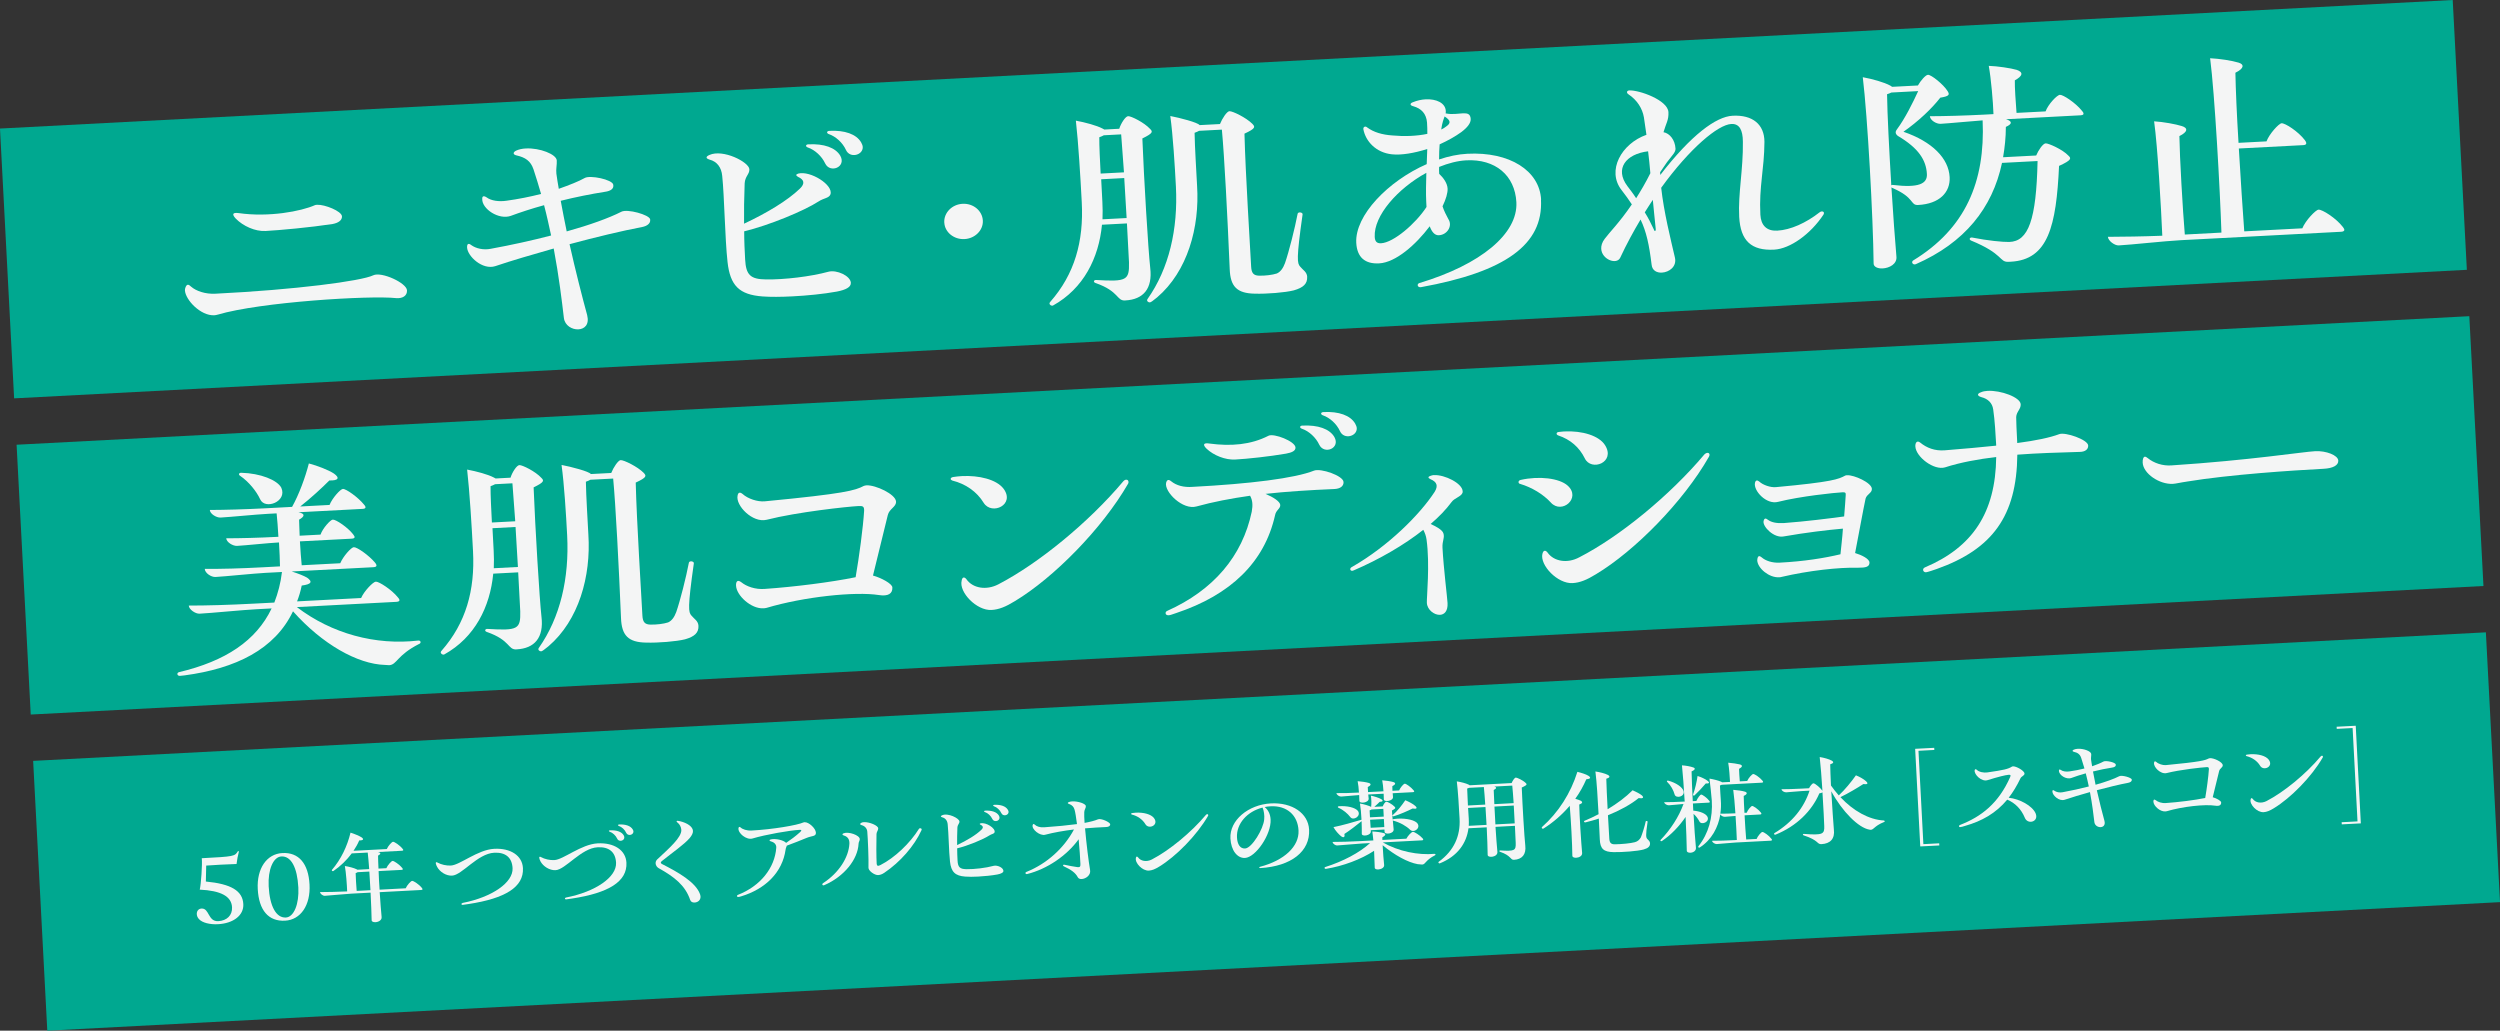 <?xml version="1.0" encoding="UTF-8"?>
<svg id="_レイヤー_2" data-name="レイヤー 2" xmlns="http://www.w3.org/2000/svg" viewBox="0 0 632 260.55">
  <rect x="0" y="0" width="632" height="260.55" fill="#333333" stroke="none"/>
  <defs>
    <style>
      .cls-1 {
        fill: #00a890;
      }

      .cls-1, .cls-2 {
        stroke-width: 0px;
      }

      .cls-2 {
        fill: #f4f5f5;
      }
    </style>
  </defs>
  <g id="_デザイン" data-name="デザイン">
    <g>
      <rect class="cls-1" x="9.74" y="176.05" width="620.9" height="68.3" transform="translate(-10.56 17.05) rotate(-3)"/>
      <g>
        <path class="cls-2" d="M52.03,222.85c6.38.61,9.31,2.33,9.48,5.71.15,2.84-2.52,4.88-6.41,5.08-2.02.11-3.95-.36-4.78-1.27-.38-.39-.55-.84-.57-1.27-.04-.73.38-1.38,1.21-1.42,1.99-.1,1.58,3.33,4.22,3.19,2.14-.11,3.59-1.46,3.48-3.52-.14-2.76-2.81-4.19-8.16-4.45.32-1.32.68-6.41.51-7.94,8.24-.43,8.32-.49,9.12-1.75.03-.06.06-.06.12-.06.09,0,.15.07.13.18-.25.91-.46,2.11-.58,3.09-2.47.08-5.53.24-7.67.4l-.09,4.02Z"/>
        <path class="cls-2" d="M65.16,224.76c-.27-5.19,2.25-8.9,6.23-9.11,4.13-.22,6.58,2.64,6.86,7.96.28,5.24-2.25,8.93-6.2,9.14-4.16.22-6.61-2.61-6.89-7.99ZM75.42,224.36c-.27-5.11-1.85-7.98-4.29-7.85-2.05.11-3.43,3.32-3.21,7.54.27,5.11,1.91,8.03,4.35,7.9,2.02-.11,3.37-3.38,3.15-7.59Z"/>
        <path class="cls-2" d="M106.81,224.78c0,.14-.11.2-.35.21l-10.47.55c.16,2.51.34,4.86.48,6.26.1.83-.8,1.29-1.54,1.33-.54.03-.99-.14-.98-.52-.03-1.71-.13-4.28-.27-6.95l-4.79.25c-1.75.09-5.46.48-6.8.55-.45.02-1.16-.48-1.18-.94,1.94,0,4.26-.06,6.85-.17-.05-1.57-.28-4.81-.58-6.42.96.14,2.35.5,2.96.82.09.05.15.07.22.12l2.97-.16c-.12-1.65-.25-3.13-.37-4.18l-4.04.21c-1.25,1.67-2.84,3.24-4.66,4.47-.23.09-.48-.11-.34-.31,2.28-2.67,3.86-5.95,4.69-9.41.91.28,2.25.83,2.78,1.18.65.45.52.79-.58.79-.37.89-.86,1.75-1.44,2.62l8.41-.44c.32-.78,1.28-1.83,1.57-1.84.36-.02,1.72.89,2.42,1.77.28.31.23.48-.15.5l-6.04.32c.75.18.74.5-.01.92.02.87.04,2,.11,3.27l1.99-.1c.32-.78,1.28-1.83,1.57-1.84.36-.02,1.72.89,2.42,1.77.28.31.23.48-.15.5l-5.8.3c.05,1.49.13,3.11.25,4.7l6.6-.35c.32-.78,1.3-1.86,1.63-1.87.36-.02,1.75.88,2.45,1.77.1.13.16.24.17.32ZM93.65,225.03c-.08-1.6-.17-3.22-.28-4.7l-2.97.16c-.11.09-.29.15-.49.24-.01.87.16,3.11.26,4.49l3.48-.18Z"/>
        <path class="cls-2" d="M116.95,228.26c7.44-1.45,12.82-5.17,12.63-8.79-.14-2.7-1.79-4.05-4.65-3.9-4.19.22-8.14,5.66-10.64,5.79-1.49.08-3.09-.92-3.78-2.21-.16-.29-.3-.61-.35-.93-.01-.27.16-.33.41-.18.98.54,2.28.83,3.41.77,2.29-.12,6.77-4.01,10.96-4.23,4.13-.22,7.1,1.72,7.26,4.88.25,4.79-4.49,7.66-13.69,9.07-.74.12-1.27.2-1.54.22-.39.02-.44-.38-.02-.46Z"/>
        <path class="cls-2" d="M143.11,226.89c7.44-1.45,12.82-5.17,12.63-8.8-.14-2.7-1.79-4.05-4.65-3.9-4.19.22-8.14,5.66-10.64,5.79-1.52.08-3.12-.95-3.81-2.21-.17-.34-.31-.72-.32-.93-.01-.27.16-.33.41-.18.98.54,2.28.83,3.41.77,2.29-.12,6.77-4.01,10.96-4.23,4.13-.22,7.1,1.72,7.26,4.88.25,4.76-4.49,7.66-13.75,9.07-.53.08-1.27.2-1.48.21-.39.02-.44-.38-.02-.46ZM156.02,212c-.37-.79-1.12-1.49-1.88-1.74-.3-.09-.29-.34.04-.35,1.7-.09,2.97.36,3.49,1.25.69,1.24-1.12,1.96-1.65.85ZM160.13,210.19c.05.89-1.39,1.29-1.83.34-.37-.82-1.12-1.49-1.88-1.74-.27-.09-.26-.34.07-.36,1.67-.09,2.94.36,3.47,1.26.1.18.17.34.18.51Z"/>
        <path class="cls-2" d="M166.52,219.48c-.46-.27-.75-.72-.78-1.21-.02-.35.11-.71.39-1,3.04-2.84,6.21-5.58,6.11-7.48-.04-.76-.43-1.44-1.05-1.92-.25-.15-.17-.37.07-.38.06,0,.39.06.6.1,1.96.47,3.27,1.43,3.32,2.46.03.51-.24,1.1-.8,1.78-1.4,1.65-4.4,3.7-7.09,5.87-.34.29-.33.51.07.73,4.14,2.11,8.53,4.6,9.61,7.63.07.21.11.43.12.59.05.95-.73,1.47-1.47,1.51-.57.03-.96-.17-1.14-.65-1.27-3.73-4.06-5.86-7.97-8.04Z"/>
        <path class="cls-2" d="M203.44,207.86c1.01-.05,2.76,1.51,2.82,2.64.05,1-1,.76-2.32,1.31-1.25.53-3.47,1.4-5.03,1.97-.07.3-.27.58-.31.99-.8,5.79-5.14,9.97-11.19,11.81-.29.1-.62.17-.74.17-.21.01-.36-.09-.37-.22,0-.14.08-.25.25-.31,5.67-2.22,9.33-6.81,9.69-11.92.05-.68-.34-1.34-1.4-1.61-.43-.14-.41-.39.03-.49,1.18-.28,3.23.18,3.86.88,1.18-.79,2.44-1.73,3.55-2.73.48-.46.33-.59-.21-.56-2.44.13-8.5,1.18-11.87,2.19-1.47.43-3.71-1.35-3.51-2.64.07-.36.28-.37.53-.16.47.46,1.57.84,2.73.78,5.41-.28,11.59-1.34,13.16-2.05.09-.03.18-.06.29-.07Z"/>
        <path class="cls-2" d="M208.19,223.83c-.15,0-.3-.09-.31-.23,0-.14.05-.25.19-.34,4.01-2.6,6.49-6.52,6.66-10,.03-1.06-.39-1.74-1.39-2.04-.48-.14-.47-.41-.06-.57,1.26-.47,4.02.47,4.07,1.47.02.38-.29.72-.3,1.15-.18,3.99-3.65,8.32-8.63,10.48-.06.03-.17.06-.23.07ZM219.55,219.36c.07-2.15-.15-7.39-.3-9.15-.07-.84-.7-1.43-1.43-1.61-.48-.14-.5-.38-.03-.62.17-.09.38-.13.62-.14,1.37-.07,3.56.84,3.6,1.55.03.51-.4.86-.43,1.43-.07,2.04-.05,5.91.04,7.51.03.57.33.69.94.36,3.66-1.85,7.52-5.57,9.75-9.16.22-.28.68-.14.69.13,0,.05-.02.16-.05.22-1.82,4-5.36,8.03-9.37,10.74-.6.41-1.1.57-1.58.6-.92.05-2.47-1.09-2.45-1.85Z"/>
        <path class="cls-2" d="M253.67,220.12c.02.46-.56.76-1.53.95-1.48.27-3.26.44-4.86.53-1.25.07-2.41.07-3.28,0-2.54-.19-3.55-1.17-3.84-3.78-.28-2.53-.35-7.25-.58-9.4-.08-.97-.59-1.6-1.38-1.8-.21-.07-.34-.14-.34-.23,0-.11.11-.2.31-.29,1.49-.67,4.33.78,4.38,1.56.03.54-.47.76-.52,1.55-.07,1.6-.08,3.07-.07,4.42,2.47-1.16,4.76-2.53,6.12-3.85.57-.54.49-.97-.22-1.29-.25-.15-.25-.26.04-.35,1.32-.34,3.88,1.26,3.52,2.28-.16.41-.73.39-1.3.77-1.59,1.03-5.44,2.62-8.15,3.27,0,1.08.05,2.11.1,3.09.09,1.7.59,2.16,2.29,2.18,2,.03,4.87-.31,6.84-.85.88-.24,2.41.44,2.45,1.23ZM249.03,204.93c1.69-.09,2.97.36,3.49,1.25.69,1.24-1.12,1.96-1.66.85-.37-.79-1.12-1.49-1.88-1.74-.3-.09-.29-.34.04-.35ZM254.97,205.22c.05.89-1.39,1.29-1.83.34-.37-.82-1.12-1.49-1.88-1.74-.27-.09-.26-.34.07-.36,1.66-.09,2.94.36,3.46,1.26.1.18.17.34.18.51Z"/>
        <path class="cls-2" d="M280.66,208.37c.02.43-.38.67-.98.7-1.76.07-3.57.19-5.38.34.32,3.75.92,8.52,1.27,10.53.25,1.32-1.11,2.23-2.12,2.28-.45.02-.81-.12-.98-.44-.6-1.16-1.71-1.92-3.57-2.79-.27-.12-.2-.48.16-.39.9.2,2.53.52,3.31.61.57.08.8-.1.76-.77-.05-1.46-.23-3.86-.45-6.27-2.97,4.11-7.93,7.52-13.02,8.79-.24.07-.42-.09-.43-.25,0-.11.05-.22.22-.28,5.26-2.09,9.58-6.11,12.05-10.74-2.64.33-5.12.76-7.27,1.33-1.35.37-3.5-1.39-3.17-2.46.1-.3.25-.34.5-.11.5.49,1.38.77,2.39.69,3.21-.22,6-.5,8.31-.81-.21-1.67-.43-3.01-.61-3.63-.18-.7-.6-1.19-1.42-1.47-.39-.11-.4-.3-.05-.46.23-.09.53-.16.86-.18,1.43-.07,3.43.55,3.46,1.2.03.51-.37.83-.4,1.51-.03.65,0,1.6.08,2.73,1.45-.27,2.59-.57,3.41-.91.73-.31,3.02.71,3.05,1.25Z"/>
        <path class="cls-2" d="M289.57,208.37c-.75-1.24-1.99-2.09-3.44-2.45-.12-.05-.18-.1-.19-.18s.08-.17.26-.2c.3-.04.62-.09.95-.1,1.9-.1,3.81.37,4.57,1.36,1.35,1.77-1.28,2.97-2.15,1.58ZM287.16,216.87c.07-.41.31-.42.53-.14.68.97,2.15,1.24,3.49.55,4.41-2.29,9.9-6.78,13.69-11.29.25-.28.56-.19.57.05,0,.05,0,.14-.05.22-2.81,4.89-8.14,10.29-12.39,12.85-1.01.62-1.77.93-2.57.98-1.64.09-3.59-1.95-3.27-3.22Z"/>
        <path class="cls-2" d="M330.94,209.72c.29,5.49-4.49,9.26-12.31,9.73-.36.02-.4-.22-.11-.32,6.18-1.62,9.93-5.18,9.75-9.16-.18-3.92-2.99-6.35-7.03-6.14-.54.03-1.04.08-1.54.19.81.64,1.43,1.66,1.51,3.15.2,3.79-3.79,9.58-6.47,9.72-1.96.1-3.53-1.9-3.69-4.93-.24-4.57,4.5-8.56,10.24-8.86,5.38-.28,9.43,2.49,9.65,6.62ZM319.17,204.16c-3.83.96-6.65,4.04-6.46,7.55.09,1.76.81,2.86,2.05,2.79,1.72-.09,4.63-4.93,4.83-7.36.1-.95-.05-2.17-.42-2.99Z"/>
        <path class="cls-2" d="M362.9,216.02c0,.08-.05.17-.14.2-2.44,1.24-2.35,2.29-3.22,2.34-.15,0-.9-.06-1.14-.1-2.5-.44-5.84-2.27-8.87-4.79.09,1.76.26,3.89.38,5.02.06.67-.78,1.07-1.49,1.11-.47.02-.9-.12-.89-.47-.02-1-.08-2.6-.16-4.25-3.31,2.18-7.88,3.88-12.19,4.57-.21.01-.33-.12-.34-.23,0-.08.05-.19.14-.22,4.6-1.46,8.69-3.63,11.37-6.07l-2.05.11c-1.61.08-5.02.43-6.24.49-.48.02-1.16-.43-1.18-.89,2,0,4.38-.07,7.09-.21l3.21-.17c-.08-.89-.18-1.67-.27-2.26.9.03,2.25.21,2.85.39.64.18.6.59-.3,1.07,0,.19,0,.43,0,.68l6.07-.32c.35-.72,1.31-1.72,1.64-1.74.36-.02,1.77.86,2.47,1.66.25.31.2.48-.18.5l-9.9.52c4.03,2.28,8.94,3.27,13.09,2.89.15,0,.24.1.25.18ZM338.98,211.36c-.56-.46-1.42-1.39-1.88-2.26,2.33-.47,4.94-1.24,6.85-1.8.09-.03.18-.06.24-.07-.08-1.57-.22-3.13-.39-4.1.81.12,2.51.6,2.82.88.11-.79.08-1.96-.06-2.87.84.17,1.97.52,2.58.87.62.37.48.68-.35.7-.34.34-.88.86-1.37,1.26l2.14-.11c.18-.52.62-1.17.89-1.19.3-.02,1.53.65,2.09,1.25.28.31.35.44-.66.98.07.7.11,1.49.18,2.27.09-.06.2-.09.44-.13,2.16-.3,4.69.08,5.65.92,1.26,1.21-.66,2.77-1.66,1.82-.97-.95-2.51-1.85-4.27-2.32l-.12-.05.21,2.27c.09,1.11-2.25,1.39-2.29.61l-.03-.59-3.45.18v.27c.1,1.11-2.3,1.42-2.28.64.02-.81-.01-1.98-.05-3.2-1.23,1.01-3.06,2.41-4.36,3.24.22.83-.21,1.07-.87.53ZM337.82,200.5c1.61.02,3.58-.02,5.72-.14-.05-1-.17-2.11-.33-2.88.87.06,2.25.26,2.83.45.67.21.57.62-.27,1.04l.07,1.27,3.9-.2c-.05-.97-.17-2.02-.32-2.78.84.06,2.25.26,2.83.45.67.21.57.62-.27,1.04-.01.3,0,.7.03,1.16l1.69-.09c.29-.72,1.13-1.69,1.43-1.7.33-.02,1.6.89,2.23,1.67.25.28.2.45-.18.47l-5.11.27c.02.35.07.67.08.92.12,1.08-2.34,1.4-2.32.61.01-.35-.01-.84-.04-1.41l-3.9.2c.05.38.07.76.11,1.02.09,1.08-2.34,1.4-2.35.58.01-.35-.02-.87-.05-1.46-1.54.11-3.68.33-4.57.38-.45.02-1.16-.43-1.18-.89ZM343.27,204.98c.96,1.33-1.21,2.61-1.92,1.56-.67-.86-1.76-1.81-2.99-2.34-.24-.12-.2-.34.07-.38,2.14-.17,4.19.35,4.83,1.16ZM349.81,206.43l-.1-1.95-2.97.16c-.11.09-.29.15-.5.22l.09,1.76,3.48-.18ZM349.95,209.08l-.11-2.03-3.48.18c.07.7.1,1.43.14,2.03l3.45-.18ZM357.75,203.71c.66.59.4.87-.65.68-1.25.63-3.23,1.5-4.76,1.96-.27.07-.4-.17-.28-.28,1.17-.98,2.37-2.54,3.2-3.77.88.36,1.99.95,2.49,1.41Z"/>
        <path class="cls-2" d="M385.91,198.27c0,.19-.28.39-1.21.82.17,4.46.66,12.6.89,14.65.27,2.26-.8,3.51-2.85,3.62-1.01.05-.59-1.03-3.57-2.04-.24-.1-.17-.34.07-.33,3.65.24,4,.03,3.93-1.89-.03-.65-.09-2.33-.2-4.33l-4.91.26c.16,2.51.34,4.86.48,6.29.16,1.4-2.48,1.65-2.46.78-.03-1.73-.1-4.28-.24-6.95l-4.61.24c-.49,3.79-2.76,7.06-7.23,8.86-.18.06-.36-.06-.37-.22,0-.03,0-.11.08-.17,3.88-2.83,5.5-6.52,5.27-10.88-.15-2.84-.39-6.92-.7-9.45,1.05.16,2.35.5,3.03.84.09.05.15.1.22.15l10.61-.56c.24-.61.76-1.37,1.03-1.38.36-.02,1.88.69,2.55,1.38.13.13.19.21.19.29ZM371.1,203.63l4.37-.23c-.12-1.76-.23-3.32-.35-4.43l-3.72.19c-.15.06-.29.12-.5.19.03,1.11.11,2.73.19,4.27ZM371.31,208.77l4.49-.24c-.08-1.51-.19-3.08-.27-4.51l-4.4.23c.06,1.05.14,2.03.17,2.67.03.62.04,1.25,0,1.84ZM377.77,198.84c.64.18.59.48-.16.88.02.95.09,2.19.16,3.57l4.88-.26c-.13-1.84-.24-3.46-.35-4.43l-4.52.24ZM377.8,203.9l.24,4.51,4.88-.26-.24-4.51-4.88.26Z"/>
        <path class="cls-2" d="M399.23,203.38c.05,2.71.47,9.49.73,12.24.07.78-.77,1.18-1.49,1.22-.54.03-.96-.14-.98-.49-.03-2.93-.34-8.85-.66-12.65-1.88,2.19-4.1,4.17-6.65,5.77-.2.09-.42-.03-.43-.22,0-.05.02-.14.08-.19,4.16-3.69,7.24-8.54,8.93-13.94.94.22,2.27.64,2.83,1.02.62.43.55.76-.58.87-.72,1.66-1.64,3.34-2.78,4.92.52.16,1.03.33,1.34.47.61.35.51.68-.34.99ZM417.13,213.15c.04.81-.47,1.27-1.62,1.6-1.56.43-5.33.71-7.57.67-2.54-.03-3.41-.85-3.51-3.21-.06-1.73-.15-3.52-.25-5.27-1.11.36-2.26.69-3.38.96-.32.07-.49-.27-.26-.39,1.23-.5,2.42-1.08,3.58-1.68-.22-4.11-.45-8.03-.8-10.8,1.11.16,2.44.5,3.15.87.65.37.48.71-.4.97.04,1.87.19,4.84.34,7.71,2.43-1.46,4.61-3.09,6.31-4.8.82.34,1.93.93,2.36,1.31.56.54.31.85-.83.67-1.94,1.59-4.73,3.12-7.76,4.34.13,2.54.28,4.81.34,5.87.06,1.08.41,1.5,1.48,1.47,1.64-.03,3.89-.23,4.98-.53.76-.2,1.19-.66,1.52-1.22.37-.91.96-2.76,1.22-4,.08-.25.53-.16.48.08-.53,3.53-.39,3.92-.1,4.29.29.36.69.56.71,1.1Z"/>
        <path class="cls-2" d="M428.73,214.28c.1.83-.71,1.26-1.39,1.29-.51.03-.93-.17-.92-.52-.02-2.17-.16-5.28-.3-8.52-1.61,2.36-3.7,4.56-6,6.09-.17.09-.36,0-.37-.14,0-.05.02-.11.05-.14,2.54-2.65,4.61-5.83,5.79-9.09-1.13.09-2.97.29-3.71.33-.45.02-1.15-.37-1.17-.78,1.37,0,3.25-.06,5.12-.16h.06c-.22-3.65-.46-7.08-.69-9.16.96.06,2.16.27,2.86.53.55.19.57.57-.43,1,.04,1.9.15,4.63.3,7.52l.92-.05c.26-.69.96-1.6,1.2-1.61.33-.02,1.5.84,2.05,1.57.25.31.2.45-.18.47l-3.95.21.09,1.81c1.74.15,3.17.76,3.57,1.52.69,1.32-1.52,2.25-2.03,1.19-.33-.63-.84-1.34-1.47-1.9.18,3.38.41,6.62.6,8.54ZM421.47,197.68c-.19-.18-.05-.38.22-.34,1.99.52,3.63,1.65,3.92,2.64.38,1.47-2.01,1.98-2.28.82-.29-1.04-.92-2.23-1.86-3.13ZM427.99,200.89c.5-1.33.94-3.19,1.15-4.72.88.28,1.98.76,2.51,1.2.65.48.46.76-.44.7-.73.88-1.94,2.16-2.85,3.02-.14.12-.42,0-.37-.2ZM447.95,212.35c0,.11-.11.17-.35.18l-8.83.46c-1.19.06-3.83.34-4.78.39-.45.02-1.15-.4-1.18-.83,1.55,0,3.61-.05,5.75-.17l.51-.03c-.05-1.49-.17-3.79-.32-6.08-.98.08-2.17.19-2.7.22-.42.02-1.03-.27-1.14-.65-.54,3.34-2.22,6.49-5.22,8.41-.23.15-.48-.08-.34-.31,2.6-3.25,3.67-7.3,3.39-11.56-.15-1.65-.36-3.97-.59-5.55.99.16,2.32.5,2.96.79.09.05.18.1.25.15l1.99-.1c-.06-1.11-.21-3.51-.46-4.86.9.06,2.37.28,2.98.44.73.23.63.64-.24,1.12,0,.68.12,2.22.19,3.16l1.87-.1c.32-.75,1.22-1.74,1.52-1.76.36-.02,1.68.86,2.35,1.69.26.31.2.48-.18.5l-10.14.53c-.12.06-.26.12-.44.19.02.95.18,2.84.22,3.7.09,1.13.06,2.3-.12,3.42,1.04,0,2.41-.02,3.81-.09-.15-2.35-.36-4.59-.55-5.94.96.06,2.34.26,2.98.47.64.21.6.65-.33,1.07.02,1,.08,2.57.19,4.27l.57-.03c.26-.72,1.1-1.68,1.37-1.7.33-.02,1.6.87,2.2,1.65.23.31.2.48-.18.5l-3.93.21c.12,2.22.27,4.57.41,6.11l2.65-.14c.26-.75,1.16-1.74,1.43-1.76.36-.02,1.66.89,2.27,1.7.13.13.16.24.17.32Z"/>
        <path class="cls-2" d="M476.47,207.6c0,.08-.05.17-.17.2-2.75,1.09-2.63,2.23-3.72,1.93-2.71-.45-6.82-4.5-9.63-9.69.24,4,.52,8.21.65,9.64.3,2.34-.88,3.6-3.14,3.72-1.19.06-.59-.97-4.53-2.23-.27-.12-.17-.37.07-.36,4.82.37,5.25.05,5.17-1.98-.02-.97-.21-4.65-.45-8.52-.11.09-.35.18-.79.26-1.91,4.49-5.85,8.33-11.05,10.42-.2.09-.39-.03-.4-.2,0-.05.02-.11.08-.17,4.57-2.73,7.5-6.47,8.89-10.74l-1.9.1c-1.01.05-3.24.28-4.01.32-.45.02-1.15-.35-1.17-.78,1.34.01,3.19-.06,5-.15l1.96-.1c.27-.56.8-1.23,1.1-1.25.42-.02,1.88,1.26,2.28,1.89-.2-3.24-.46-6.56-.69-8.53,1.05.16,2.38.53,3.03.9.62.37.48.68-.37.94,0,1.33.11,3.27.19,5.36.64.89,1.28,1.72,1.98,2.5,1.56-1.46,3.19-3.45,4.33-5.08.91.36,2.05,1,2.52,1.47.69.61.44.9-.65.74-1.5.97-3.84,2.37-5.79,3.31,3.22,3.44,7.19,5.7,10.98,5.9.12.02.21.1.22.18Z"/>
        <path class="cls-2" d="M486.22,213.4l4.01-.21.03.54-4.82.25-1.29-24.68,4.82-.25.03.54-4.01.21,1.24,23.6Z"/>
        <path class="cls-2" d="M514.77,206.32c.08,1.57-2.25,2.04-2.9.4-.89-2.15-2.43-3.72-4.44-4.57-2.89,3.46-6.42,5.43-10.65,6.63-.47.16-.97.29-1.21.31-.21.01-.33-.09-.34-.2,0-.16.05-.25.25-.34,5.44-2.1,9.76-5.5,12.69-12.11.21-.5.06-.63-.42-.57-.83.07-2.63.52-5.33,1.36-1.47.46-3.38-1.42-3.23-2.49.04-.33.31-.37.53-.14.57.57,1.74.8,2.66.67,4.23-.6,5.29-.87,6.24-1.47.06-.03.15-.06.24-.07.86-.05,2.89,1.12,2.93,1.8.03.59-.77.66-1.04,1.27-.89,1.86-1.87,3.49-2.96,4.87,2.82.29,5.95,2.05,6.79,3.9.1.27.18.51.19.72Z"/>
        <path class="cls-2" d="M538.92,197.14c.02.35-.32.64-.89.75-2.18.41-5.07,1.11-7.95,1.88.66,2.95,1.37,5.73,1.93,7.76.26,1.04-.28,1.53-.96,1.57-.68.04-1.48-.41-1.59-1.25-.21-1.81-.54-4.55-1.12-7.61-2.35.67-4.61,1.33-6.4,1.94-1.41.45-3.04-1.09-3.09-2.03v-.11c0-.33.18-.39.46-.16.53.38,1.34.55,2.11.4,2.27-.42,4.54-.92,6.63-1.46-.24-1.07-.47-2.2-.77-3.32-1.35.37-2.61.79-3.64,1.17-1.32.48-3.17-.76-3.14-1.84-.02-.32.16-.39.47-.19.5.38,1.37.5,2.2.37,1.27-.18,2.57-.43,3.78-.74-.26-.91-.54-1.82-.83-2.69-.32-.93-.9-1.31-1.87-1.53-.39-.09-.41-.33-.06-.51.32-.15.67-.23,1.09-.25,1.52-.08,3.34.64,3.38,1.31.03.51-.1.93-.04,1.44.09.54.15,1.1.27,1.67,1.17-.41,2.19-.82,2.83-1.18.58-.36,3.05.17,3.14.73.08.43-.26.69-.91.78-1.54.24-3.22.58-4.84.99.21,1.1.41,2.23.65,3.35,2.53-.7,4.63-1.46,6-2.16.64-.33,3.06.33,3.15.84v.08Z"/>
        <path class="cls-2" d="M558.66,191.66c1.01-.05,3.21.97,3.25,1.78.03.59-.73.77-.91,1.48l-1.62,6.62c.91.25,2.1.89,2.13,1.3.04.68-.45,1-1.48.84-2.59-.41-8.22.19-12.3,1.4-.12.03-.24.04-.36.05-1.34.07-2.94-1.39-2.99-2.47-.02-.43.14-.71.58-.38.56.46,1.53.81,2.57.73,3.21-.22,7.27-.73,9.95-1.28.39-2.24.82-5.44.93-7.29,0-.46-.12-.54-.62-.51-1.19.06-6.7.65-10.06,1.5-1.53.38-3.42-1.56-3.18-2.65.07-.38.28-.39.56-.16.56.51,1.63.86,2.4.8,8.81-.84,9.93-1.2,10.85-1.68.09-.03.18-.06.29-.07Z"/>
        <path class="cls-2" d="M571.37,193.6c-.75-1.24-1.99-2.09-3.44-2.45-.12-.05-.18-.1-.19-.18s.08-.17.26-.2c.3-.04.62-.09.95-.1,1.9-.1,3.81.37,4.57,1.36,1.35,1.77-1.28,2.97-2.15,1.58ZM568.96,202.1c.07-.41.31-.42.53-.14.68.97,2.15,1.24,3.49.55,4.41-2.29,9.9-6.78,13.69-11.29.25-.28.56-.19.57.05,0,.05,0,.14-.05.22-2.81,4.89-8.14,10.29-12.39,12.85-1.01.62-1.77.93-2.57.98-1.64.09-3.59-1.95-3.27-3.22Z"/>
        <path class="cls-2" d="M595.53,183.47l1.29,24.68-4.82.25-.03-.54,4.01-.21-1.24-23.6-4.01.21-.03-.54,4.82-.25Z"/>
      </g>
      <rect class="cls-1" x="1.36" y="16.2" width="620.9" height="68.3" transform="translate(-2.21 16.39) rotate(-3)"/>
      <g>
        <path class="cls-2" d="M55.06,79.53c-.27.08-.61.16-.89.17-3.43.18-7.29-3.87-7.42-6.3-.01-.25.05-.44.1-.63.36-1.02.77-.98,1.5-.27,1.23,1.06,3.54,1.88,6.08,1.75,20.11-.99,36.92-3.19,39.94-4.66,2.08-.98,8.43,1.94,8.52,3.81.07,1.37-1.13,2.12-2.79,1.96-6.57-.72-34.35.99-45.06,4.18ZM67.02,58.39c-2.47.13-5.57-1.21-7.46-3.17-1.02-1.13-.7-1.53.76-1.35,7.63,1.1,15.8-.45,19.3-2.01.13-.07.34-.08.55-.09,1.92-.1,6.21,1.61,6.28,2.92.05,1-.94,1.68-2.38,1.94-5.53.85-13.34,1.57-17.04,1.77Z"/>
        <path class="cls-2" d="M164.37,55.66c.04.81-.75,1.48-2.04,1.73-5.04.95-11.7,2.55-18.35,4.34,1.53,6.8,3.17,13.22,4.45,17.91.61,2.41-.64,3.54-2.22,3.62-1.58.08-3.42-.95-3.66-2.87-.49-4.17-1.24-10.51-2.57-17.57-5.42,1.54-10.64,3.06-14.77,4.46-3.25,1.05-7.01-2.51-7.13-4.69v-.25c.02-.75.42-.9,1.07-.37,1.22.87,3.09,1.28,4.87.93,5.25-.96,10.48-2.11,15.3-3.37-.54-2.47-1.09-5.07-1.78-7.66-3.12.85-6.03,1.82-8.39,2.69-3.04,1.1-7.32-1.74-7.24-4.25-.04-.75.37-.89,1.08-.43,1.15.88,3.16,1.15,5.07.86,2.94-.4,5.93-1,8.72-1.71-.59-2.1-1.25-4.19-1.91-6.22-.73-2.15-2.08-3.02-4.31-3.53-.91-.2-.93-.76-.13-1.18.74-.35,1.56-.52,2.52-.57,3.5-.18,7.71,1.47,7.8,3.03.06,1.19-.23,2.14-.1,3.32.2,1.24.34,2.55.61,3.85,2.7-.95,5.06-1.89,6.53-2.72,1.33-.82,7.04.38,7.24,1.68.19.99-.6,1.6-2.11,1.8-3.55.56-7.43,1.33-11.17,2.27.48,2.54.96,5.14,1.51,7.74,5.83-1.62,10.69-3.38,13.84-4.98,1.47-.77,7.06.76,7.26,1.93v.19Z"/>
        <path class="cls-2" d="M215.09,71.52c.06,1.06-1.28,1.76-3.53,2.19-3.41.62-7.52,1.02-11.22,1.21-2.88.15-5.57.17-7.57.02-5.87-.44-8.19-2.7-8.85-8.73-.65-5.85-.81-16.72-1.34-21.7-.19-2.24-1.36-3.68-3.18-4.15-.49-.16-.77-.33-.78-.52-.01-.25.25-.45.72-.66,3.43-1.56,10,1.79,10.1,3.6.07,1.25-1.08,1.75-1.19,3.57-.15,3.7-.18,7.08-.15,10.2,5.71-2.68,10.98-5.83,14.12-8.87,1.31-1.26,1.12-2.25-.5-2.98-.57-.35-.58-.6.09-.82,3.05-.79,8.96,2.91,8.12,5.27-.36.96-1.67.9-3,1.78-3.66,2.38-12.55,6.04-18.8,7.55,0,2.5.12,4.87.24,7.12.21,3.93,1.36,5,5.29,5.04,4.61.07,11.25-.71,15.79-1.95,2.04-.54,5.56,1.02,5.65,2.83ZM204.37,36.49c3.91-.21,6.86.83,8.06,2.89,1.59,2.86-2.58,4.51-3.82,1.95-.85-1.83-2.59-3.43-4.34-4.03-.7-.21-.66-.78.09-.82ZM218.1,37.15c.11,2.06-3.22,2.98-4.23.78-.86-1.89-2.59-3.43-4.34-4.03-.63-.22-.59-.78.16-.82,3.84-.2,6.79.83,8,2.9.23.43.39.79.41,1.17Z"/>
        <path class="cls-2" d="M238.71,56.27c-.13-2.5,1.96-4.61,4.64-4.75,2.68-.14,4.98,1.74,5.11,4.24.13,2.43-1.96,4.54-4.64,4.68-2.68.14-4.98-1.74-5.1-4.17Z"/>
        <path class="cls-2" d="M284.46,75.96c-2.26.12-1.43-2.3-7.52-4.42-.63-.22-.45-.79.17-.76,7.73.47,8.4.06,8.3-4.44l-.52-9.86-6.31.33c-.8,8.42-4.66,16.13-12.35,20.41-.4.21-.9-.14-.92-.51,0-.12.06-.25.19-.39,6.17-7.02,8.49-15.27,7.97-25.19-.33-6.3-.86-15.09-1.49-20.63,2.36.44,5.29,1.22,6.78,2.02l.42.23,3.77-.2c.41-1.34,1.56-3.15,2.24-3.18.75-.04,4.07,1.6,5.54,3.21.73.71.81,1.08-1.94,2.42.4,10.18,1.47,28.07,1.99,32.74.62,5.22-1.72,7.97-6.31,8.21ZM279.04,34.2c-.27.14-.67.35-1.14.5-.01,2.38.17,5.87.34,9.18l5.9-.31c-.28-3.93-.53-7.42-.71-9.6l-4.39.23ZM284.81,55.11c-.17-3.24-.42-6.8-.6-10.1l-5.83.31.3,5.68c.08,1.5.09,3,.03,4.44l6.11-.32ZM330.45,69.98c.09,1.75-.96,2.74-3.4,3.43-2.17.55-6.83.92-9.8.83-4.55-.07-6.22-1.8-6.38-6.23-.56-13.36-1.36-28.64-1.98-35.24l-5.76.3c-.27.14-.67.35-1.14.5.05,3.5.47,10.3.63,13.35.69,10.6-2.44,21.71-10.08,28.24-1.06.87-1.59,1.27-1.86,1.29-.41.02-.91-.39-.59-.84,5.44-7.73,7.74-17.67,7.18-28.46-.28-5.36-.75-12.97-1.42-17.82,2.36.44,6.97,1.64,7.41,2.3l5.15-.27c.55-1.4,1.76-3.22,2.38-3.25.82-.04,4.28,1.65,5.81,3.2.73.77.89,1.14-2,2.48.26,10.25,1.42,28.33,1.69,33.63.09,1.62.6,2.22,1.98,2.27,1.58.04,3.36-.18,4.51-.55.94-.42,1.58-1.33,2.06-2.61,1.02-2.93,2.5-8.83,3.2-12.49.11-.57,1.36-.38,1.25.18-1.61,11.34-1.35,12.33-.62,13.17.73.9,1.72,1.35,1.79,2.6Z"/>
        <path class="cls-2" d="M389.56,50.49c.59,11.29-8.95,18.23-30.35,22.11h-.14c-.75.05-.94-.82-.26-1.04,15.58-4.69,24.94-12.5,24.53-20.43-.36-6.8-5.32-10.98-12.67-10.6-2.2.12-4.57.74-6.86,1.67-.04.57-.01,1.13.02,1.75,1.09,1.01,2.05,2.39,2.12,3.7.06,1.12-.41,2.71-1.28,4.51.41,1.23.95,2.26,1.48,3.24,1.12,1.69-.27,3.96-2.4,4.07-1.03.05-1.76-.78-2.32-2.26-3.54,4.69-8.6,9.15-12.79,9.37-3.57.19-5.58-1.52-5.78-5.2-.36-6.92,8.06-15.62,17.81-19.89.07-1.25.07-2.57.14-3.82-3.32,1.05-6.59,1.6-8.94,1.34-4.01-.42-6.64-3.28-7.21-6.32-.1-.62.5-.9.94-.49,1.65,1.23,3.81,1.86,6.37,2.04,2.97.28,6.13.18,8.86-.4.02-1-.03-1.94-.08-2.87-.19-2.24-1.42-3.55-3.52-4.13-.84-.21-.86-.71-.05-1,1.08-.43,2.17-.68,3.2-.73,2.75-.14,5,.93,5.11,2.92,0,.19.02.44-.04.63,3.27.7,6.2-1.2,6.34,1.42.05,1-.78,2.11-2.37,3.31-1.59,1.15-3.46,2.18-5.48,3.1-.08,1.07-.15,2.32-.14,3.82,2.37-.81,4.82-1.32,7.15-1.44,10.64-.56,18.25,4.24,18.64,11.6ZM360.62,52.32l-.07-1.37c-.11-2.12-.04-4.63.03-7.26-7.22,3.94-13.33,10.83-13.05,16.2.06,1.12.5,1.66,1.6,1.61,3.16-.17,8.75-4.96,11.49-9.17ZM364.34,32.74c.47-.21.94-.49,1.33-.82,1.06-.74,1.16-1.44-.47-2.48-.24.64-.61,1.53-.86,3.3Z"/>
        <path class="cls-2" d="M461.09,53.88c0,.12-.06.25-.12.38-3.25,4.92-8.42,8.64-12.47,8.85-5.76.3-8.51-2.24-8.83-8.29-.31-5.86,1.03-11.94.93-19-.02-2.94-.86-4.58-2.92-4.48-3.36.18-10.48,6.12-17.73,16.13.66,6.1,2.41,13.07,3.47,17.65.53,2.29-1.46,3.7-3.31,3.8-1.24.06-2.43-.5-2.58-1.99-.61-5.04-1.33-8.37-2.8-11.43-1.77,2.97-3.53,6.19-5.14,9.65-.87,1.86-4.65.49-4.8-2.25-.04-.75.19-1.64.9-2.55,1.09-1.5,3.77-4.14,6.84-8.68-.75-1.15-1.57-2.3-2.6-3.62-3.84-4.93,0-11.76,6.29-13.97l-.64-4.41c-.39-2.23-1.67-4.35-3.95-5.86-.57-.41-.32-.92.23-.95,2.47-.13,9.76,2.43,9.92,5.49.1,2-.61,2.85-1.25,5.07,1.6.29,2.92,1.97,3.04,4.16.05.87-.81,1.67-2.16,3.43-.51.72-1.09,1.56-1.73,2.53l.04.69c7.8-10.1,14.09-14.75,18.28-14.97,5.08-.27,8.03,2.21,8.05,6.58-.04,7.07-1.4,11.33-1.03,18.44.14,2.68,1.59,4.17,4.27,4.03,3.36-.18,7.26-1.94,10.7-4.63.53-.4,1.09-.24,1.11.19ZM413.62,50.11c1.14-1.81,2.41-3.94,3.59-6.32-.17-1.87-.33-3.74-.57-5.54-5.61.67-8.51,4.39-5.25,8.78.59.78,1.4,1.8,2.22,3.07ZM417.84,50.51c-.7,1.04-1.34,2.07-2.04,3.17.83,1.33,1.59,2.79,2.29,4.32.17.62.57.47.47-.21-.25-2.18-.45-4.67-.73-7.28Z"/>
        <path class="cls-2" d="M478.15,47.35c.43,6.92.92,13.53,1.26,17.45.24,1.93-1.77,2.97-3.49,3.06-1.17.06-2.29-.38-2.27-1.26-.12-11.57-1.54-37.26-2.74-47.08,2.43.44,5.43,1.28,6.99,2.14l.43.29,6.52-.34c.69-1.22,1.93-2.67,2.54-2.7.82-.04,3.91,2.42,4.96,4.12.53.85.55,1.28-1.84,1.66-2.13,2.74-5.54,5.98-9.32,8.62,7.29,2.5,11.43,6.72,11.68,11.46.2,3.87-2.6,6.77-7.96,7.05-2.06.11-.78-1.84-6.49-4.29-.14-.06-.21-.11-.28-.17ZM478.12,46.85c.07-.07.27-.14.48-.09,6.51.78,8.65-.33,8.52-2.76-.18-3.49-2.06-6.52-7.32-9.63-.64-.47-.74-1.02-.29-1.61,2.12-2.86,4.05-6.78,5.41-9.73l-6.79.36c-.27.14-.6.28-1.08.43.06,5,.54,14.23,1.07,23.03ZM526.72,28.73c.01.25-.25.39-.8.42l-18.8.99c1.54.48,1.71,1.16-.04,1.94,0,2.69-.28,5.21-.7,7.67l8.37-.44c.55-1.34,1.7-3.03,2.39-3.07.69-.04,4.28,1.53,5.73,3.08.79.71.89,1.14-2.34,2.62-.71,15.24-2.75,23.73-12.22,24.22l-.62.03c-2.34.06-1.14-2-9.43-5.39-.56-.28-.32-.8.24-.76,3.96.79,7.77,1.16,9.42,1.13,4.88-.13,6.86-5.61,7.18-20.46l-8.99.47c-2.43,11.45-9.47,20.2-21.78,25.6-.67.29-1.26-.43-.73-.9,13.27-8.08,18.29-19.91,17.61-35.45-3.22.23-8.56.76-10.62.87-1.1.06-2.66-.92-2.72-1.92,3.78-.01,8.66-.14,13.88-.41l2.2-.12c-.09-3-.61-9.04-1.19-12.2,2.21.07,5.6.58,7.07,1.01,1.75.6,1.53,1.55-.48,2.65-.05,1.69.23,5.68.43,8.23l7.34-.38c.66-1.79,2.88-4.15,3.63-4.19.82-.04,3.96,2.04,5.51,3.97.29.3.44.54.45.79Z"/>
        <path class="cls-2" d="M592.65,58.11c.01.25-.25.45-.8.48l-40.55,2.13c-4.05.21-12.6,1.16-15.69,1.32-1.03.05-2.68-1.17-2.73-2.17,3.99-.02,8.6-.08,13.75-.28-.29-6.87-1.18-22.58-2.07-28.92,2.28.13,5.47.71,7.01,1.2,1.61.48,1.52,1.48-.62,2.53.07,5.19.83,18.53,1.37,24.89l9.26-.49c-.36-10.87-1.7-35.13-2.86-44.08,2.42.12,5.47.59,7.22,1.12,1.4.43,1.45,1.43-.83,2.55.07,3.94.35,10.62.79,17.72l7.07-.37c.72-1.91,3.13-4.54,3.82-4.58.89-.05,4.17,2.03,5.87,4.26.59.78.48,1.23-.42,1.27l-16.26.85c.48,7.79.97,15.9,1.37,20.95l14.68-.77c.79-1.98,3.4-4.68,4.09-4.72.96-.05,4.38,2.09,6.15,4.37.22.3.37.54.38.73Z"/>
      </g>
      <rect class="cls-1" x="5.55" y="96.13" width="620.9" height="68.3" transform="translate(-6.38 16.72) rotate(-3)"/>
      <g>
        <path class="cls-2" d="M106.33,162.37c0,.12-.12.32-.32.39-5.7,2.86-5.64,5.3-7.63,5.4l-1.1-.07c-6.89-.2-15.82-5.24-23.21-13.55-4.59,9.62-14.45,14.46-27.43,16.2-.75.1-.89.11-1.16.12-.41.02-.63-.22-.64-.47,0-.19.12-.38.39-.46,11.83-2.81,19.54-7.97,23.44-16.12l-3.77.2c-3.64.19-11.65.99-14.46,1.13-1.03.05-2.67-1.05-2.72-2.05,4.61,0,10.17-.16,16.42-.49l5.21-.27c.91-2.36,1.6-4.9,1.93-7.73l-4.19.22c-3.16.17-10.14.91-12.61,1.04-1.1.06-2.67-.99-2.72-2.05,4.06.04,9.15-.1,14.7-.4l4.32-.23c-.01-1.5-.13-3.75-.25-6.05-2.74.14-8.49.76-10.62.87-1.03.05-2.66-.92-2.72-1.92,3.44,0,8.04-.11,12.85-.36l.34-.02c-.11-2.18-.29-4.3-.45-5.92l-2.26.12c-3.02.16-9.52.81-11.92.94-1.03.05-2.66-.92-2.71-1.92,3.92-.02,8.8-.15,14.01-.42l6.79-.36c1.76-3.16,3.33-7.43,4.24-10.98,2.16.57,4.9,1.62,6.33,2.55,1.57,1.11,1.13,1.82-1.15,1.75-1.83,1.85-4.72,4.5-7.36,6.58l7.41-.39c.67-1.72,2.75-4.02,3.37-4.05.82-.04,3.83,2.11,5.3,3.91.66.72.54,1.1-.35,1.14l-16.19.85c1.74.35,1.64,1.04.17,1.87.05,1,.06,2.5.14,4.06l5.28-.28c.54-1.59,2.49-3.76,3.1-3.79.82-.04,3.82,1.99,5.15,3.73.59.72.47,1.04-.42,1.09l-13.04.68c.11,2.18.3,4.43.45,6.04l9.74-.51c.73-1.73,2.75-4.02,3.43-4.06.82-.04,3.82,2.05,5.37,3.91.59.72.47,1.1-.42,1.15l-20.65,1.08c1.54.48,3.08,1.09,3.87,1.55,1.5,1.05,1.12,1.69-1.34,2.01-.27,1.39-.68,2.73-1.17,4l16.19-.85c.74-1.73,3.02-4.1,3.71-4.14.82-.04,4.03,2.04,5.57,3.96.66.72.54,1.1-.42,1.15l-25.11,1.32c8.82,6.73,19.91,9.72,30.72,8.46.34-.02.56.16.57.41ZM61.01,119.52c4.82.12,9.11,1.84,10.11,3.79,1.56,3.48-4.11,5.66-5.35,2.91-.93-2.02-2.85-4.42-5.06-5.93-.5-.29-.32-.8.3-.77Z"/>
        <path class="cls-2" d="M130.57,164.17c-2.26.12-1.43-2.3-7.52-4.42-.63-.22-.45-.79.17-.76,7.73.47,8.4.06,8.3-4.44l-.52-9.86-6.31.33c-.8,8.42-4.66,16.13-12.35,20.41-.4.21-.9-.14-.92-.51,0-.12.06-.25.19-.39,6.17-7.02,8.49-15.27,7.97-25.19-.33-6.3-.86-15.09-1.49-20.63,2.36.44,5.29,1.22,6.78,2.02l.42.23,3.77-.2c.41-1.34,1.56-3.15,2.24-3.18.75-.04,4.08,1.6,5.54,3.21.73.71.81,1.08-1.94,2.42.4,10.18,1.47,28.07,1.99,32.74.62,5.22-1.72,7.97-6.31,8.21ZM125.15,122.41c-.27.14-.67.35-1.14.5-.01,2.38.17,5.87.34,9.18l5.9-.31c-.27-3.93-.53-7.42-.71-9.6l-4.39.23ZM130.93,143.32c-.17-3.24-.43-6.8-.6-10.1l-5.83.31.3,5.68c.08,1.5.09,3,.03,4.44l6.11-.32ZM176.57,158.19c.09,1.75-.96,2.74-3.4,3.43-2.17.55-6.83.92-9.8.83-4.55-.07-6.22-1.8-6.38-6.23-.56-13.36-1.36-28.64-1.98-35.24l-5.76.3c-.27.14-.67.35-1.14.5.05,3.5.47,10.3.63,13.35.69,10.6-2.44,21.71-10.08,28.24-1.06.87-1.59,1.27-1.86,1.29-.41.02-.92-.39-.6-.84,5.44-7.73,7.74-17.67,7.18-28.46-.28-5.36-.75-12.97-1.42-17.82,2.36.44,6.97,1.64,7.41,2.3l5.15-.27c.55-1.4,1.76-3.22,2.38-3.25.82-.04,4.28,1.65,5.81,3.2.73.78.89,1.14-2,2.48.26,10.24,1.42,28.33,1.69,33.63.09,1.62.6,2.22,1.98,2.27,1.58.04,3.36-.18,4.51-.55.94-.42,1.58-1.33,2.06-2.61,1.02-2.93,2.5-8.83,3.2-12.49.11-.57,1.36-.38,1.25.18-1.61,11.34-1.35,12.33-.62,13.17.73.9,1.72,1.35,1.79,2.6Z"/>
        <path class="cls-2" d="M219.01,122.69c2.33-.12,7.41,2.24,7.51,4.11.07,1.37-1.7,1.78-2.09,3.43l-3.74,15.27c2.09.58,4.86,2.06,4.9,3,.08,1.56-1.05,2.31-3.41,1.93-5.97-.94-18.97.43-28.39,3.24-.27.08-.55.09-.82.11-3.09.16-6.77-3.21-6.9-5.71-.05-1,.33-1.64,1.33-.88,1.29,1.06,3.54,1.88,5.94,1.69,7.4-.51,16.77-1.69,22.96-2.96.9-5.18,1.89-12.55,2.15-16.81.01-1.06-.27-1.24-1.44-1.18-2.74.14-15.47,1.5-23.21,3.47-3.53.87-7.89-3.59-7.34-6.12.16-.88.64-.91,1.29-.38,1.3,1.18,3.75,1.99,5.53,1.84,20.33-1.94,22.91-2.76,25.05-3.88.2-.07.41-.15.68-.16Z"/>
        <path class="cls-2" d="M248.69,127.14c-1.73-2.85-4.59-4.83-7.93-5.65-.28-.11-.42-.23-.43-.42s.19-.39.59-.47c.68-.1,1.43-.2,2.19-.24,4.39-.23,8.78.85,10.55,3.14,3.1,4.09-2.94,6.85-4.97,3.64ZM243.11,146.76c.16-.95.71-.98,1.22-.31,1.56,2.23,4.97,2.87,8.05,1.27,10.18-5.29,22.85-15.65,31.59-26.05.59-.66,1.28-.44,1.31.12,0,.12.02.31-.11.51-6.5,11.29-18.78,23.75-28.58,29.65-2.33,1.44-4.08,2.15-5.94,2.25-3.77.2-8.29-4.51-7.54-7.42Z"/>
        <path class="cls-2" d="M339.65,121.81c.06,1.12-.87,1.73-2.25,1.81-6.45.28-12.21.64-17.48,1.23,1.97.83,3.68,1.93,3.73,2.81.05.94-1.1,1.31-1.31,2.57-2.68,11.96-11.26,20.17-25.06,24.77-1.22.44-1.55.52-1.9.54-.41.02-.7-.21-.71-.46v-.12c-.02-.19.11-.38.38-.52,11.7-5.24,19.02-13.82,21.39-25.08.32-1.71.19-2.95-.42-4.04-4.92.7-9.35,1.55-13.55,2.71-3.46.99-8.18-3.7-7.68-5.98.23-.83.64-.91,1.29-.38,1.29,1.06,3.18,1.58,5.37,1.41,14.55-.76,25.9-2.17,30.75-4.11,1.75-.65,7.36,1.3,7.44,2.86ZM305.01,113.42c-1.09-1.07-.7-1.53.76-1.29,5.4.72,10.41.33,14.9-1.97,1.34-.7,6.75,1.4,6.83,2.96.05.87-.96,1.3-2.4,1.56-4.16.72-9.84,1.33-12.86,1.49-2.47.13-5.42-1.03-7.23-2.75ZM329.27,107.59c3.91-.2,6.86.83,8.06,2.89,1.6,2.86-2.58,4.51-3.82,1.95-.85-1.83-2.59-3.43-4.34-4.03-.7-.21-.66-.78.09-.82ZM342.99,108.24c.11,2.06-3.22,2.98-4.23.78-.86-1.89-2.59-3.43-4.34-4.03-.63-.22-.59-.78.16-.82,3.84-.2,6.79.83,8,2.9.23.43.39.79.41,1.17Z"/>
        <path class="cls-2" d="M362.53,120.11c2.68-.14,7.13,2.07,7.23,4.06,0,.19.02.31-.05.44-.36.96-2.07,1.3-2.77,2.33-1.35,1.82-3.11,3.67-5.28,5.53,1.27.56,2.97,1.47,3.22,2.33.4,1.1-.31,1.96-.22,3.64.27,5.18,1.22,12.7,1.28,14.01.11,2.06-.81,2.92-1.91,2.98-1.44.08-3.23-1.27-3.32-3.02-.07-1.37.8-9.74-.08-16.01-.11-.87-.43-1.73-.82-2.46-4.82,3.82-11.1,7.46-17.56,10.24-.54.28-.89.05-.91-.27,0-.19.11-.44.45-.59,9.15-5.23,17.13-13.22,20.89-18.98.95-1.55.56-2.53-1.06-3.2-.71-.34-.65-.65.09-.88.27-.08.54-.15.82-.17Z"/>
        <path class="cls-2" d="M392.07,127.06c-1.97-2.15-4.88-3.87-7.75-4.72-.28-.05-.43-.23-.44-.48,0-.19.18-.45.52-.53,4.69-1.06,9.82-.45,11.91,1.44,3.47,3.13-1.47,7.33-4.25,4.29ZM389.93,140c.23-.95.77-.98,1.29-.32,1.56,2.23,4.97,2.87,8.04,1.2,10.18-5.23,22.85-15.59,31.6-25.99.59-.59,1.28-.51,1.31.06,0,.19-.05.38-.18.57-6.43,11.28-18.71,23.75-28.52,29.64-2.33,1.44-4.08,2.15-5.94,2.25-3.77.2-8.29-4.51-7.61-7.42ZM400.63,115.86c-1.39-2.8-3.62-4.75-6.7-5.78-.63-.22-.53-.85.16-.88.41-.02.82-.11,1.3-.13,4.67-.24,8.87,1.1,10.36,3.46,2.77,4.36-3.5,6.75-5.12,3.33Z"/>
        <path class="cls-2" d="M466.98,120.14c1.72-.09,6.15,1.87,6.23,3.43.06,1.06-1.24,1.32-1.59,2.46-.61,2.85-1.73,9.04-2.65,13.78,1.61.48,3.58,1.44,3.63,2.37.06,1.12-.96,1.36-2.89,1.34-4.82-.12-12.42.71-19.35,2.33-.2.07-.41.08-.61.09-2.54.13-5.42-2.28-5.52-4.28l.05-.44c.17-.76.51-.78,1.08-.31.94.83,2.62,1.43,4.54,1.33,6.18-.32,11.36-1.16,15.37-2.12.18-1.89.47-4.15.62-6.48-3.84.33-9.38.99-14.97,1.97-2.45.5-5.36-2.47-5.09-3.86.17-.76.51-.84,1.15-.31.79.58,2.04.89,3.9.8,5.76-.43,11.5-1.17,15.32-1.68.16-2.14.34-4.08.4-5.46.04-.56-.17-.68-.79-.65-2.06.11-10.61.99-16.32,2.42-2.92.78-6.27-2.8-5.83-4.82.17-.7.58-.72,1.08-.31.94.89,2.9,1.54,4.2,1.41,14.38-1.32,15.86-2.02,17.53-2.92.13-.07.27-.08.48-.09Z"/>
        <path class="cls-2" d="M527.89,112.63c.05.94-.74,1.6-2.12,1.61-5.36.16-10.65.31-15.79.7-.15,15.52-6.32,23.91-20.37,28.9-.61.22-2.37.81-2.71.83-.75.04-1.08-.88-.27-1.24,11.98-5.07,17.86-13.76,18.01-27.9-4.58.55-9.01,1.35-12.94,2.62-2.78.83-7.36-2.62-7.5-5.3-.05-.87.39-1.65,1.26-.94,1.58,1.29,3.62,2.12,6.16,1.93,5-.39,9.32-.8,13.01-1.18v-.25c-.15-2.56-.34-6.18-.75-8.91-.22-1.61-1.31-2.68-2.98-3.1-1.12-.32-1.15-.88-.07-1.25.47-.21,1.02-.3,1.63-.34,3.36-.18,8.27,1.63,8.37,3.38.07,1.25-1.07,1.87-1.14,3.25,0,1.25.1,3.19.26,6.37v.19c4.79-.63,8.26-1.37,10.63-2.25,1.48-.58,7.23,1.37,7.31,2.87Z"/>
        <path class="cls-2" d="M552.72,121.77c-.96.11-2.73.52-3.41.55-3.43.18-7.5-2.61-7.64-5.35-.05-.94.2-1.51.61-1.53.14,0,.42.17.71.4,1.51,1.23,3.75,1.99,6.01,1.81,19.75-1.29,33.19-3.43,36.28-3.59,2.74-.14,5.76,1.01,5.84,2.38.06,1.19-1.34,1.95-3.74,2.07-7.75.41-23.53,1.42-34.65,3.25Z"/>
      </g>
    </g>
  </g>
</svg>